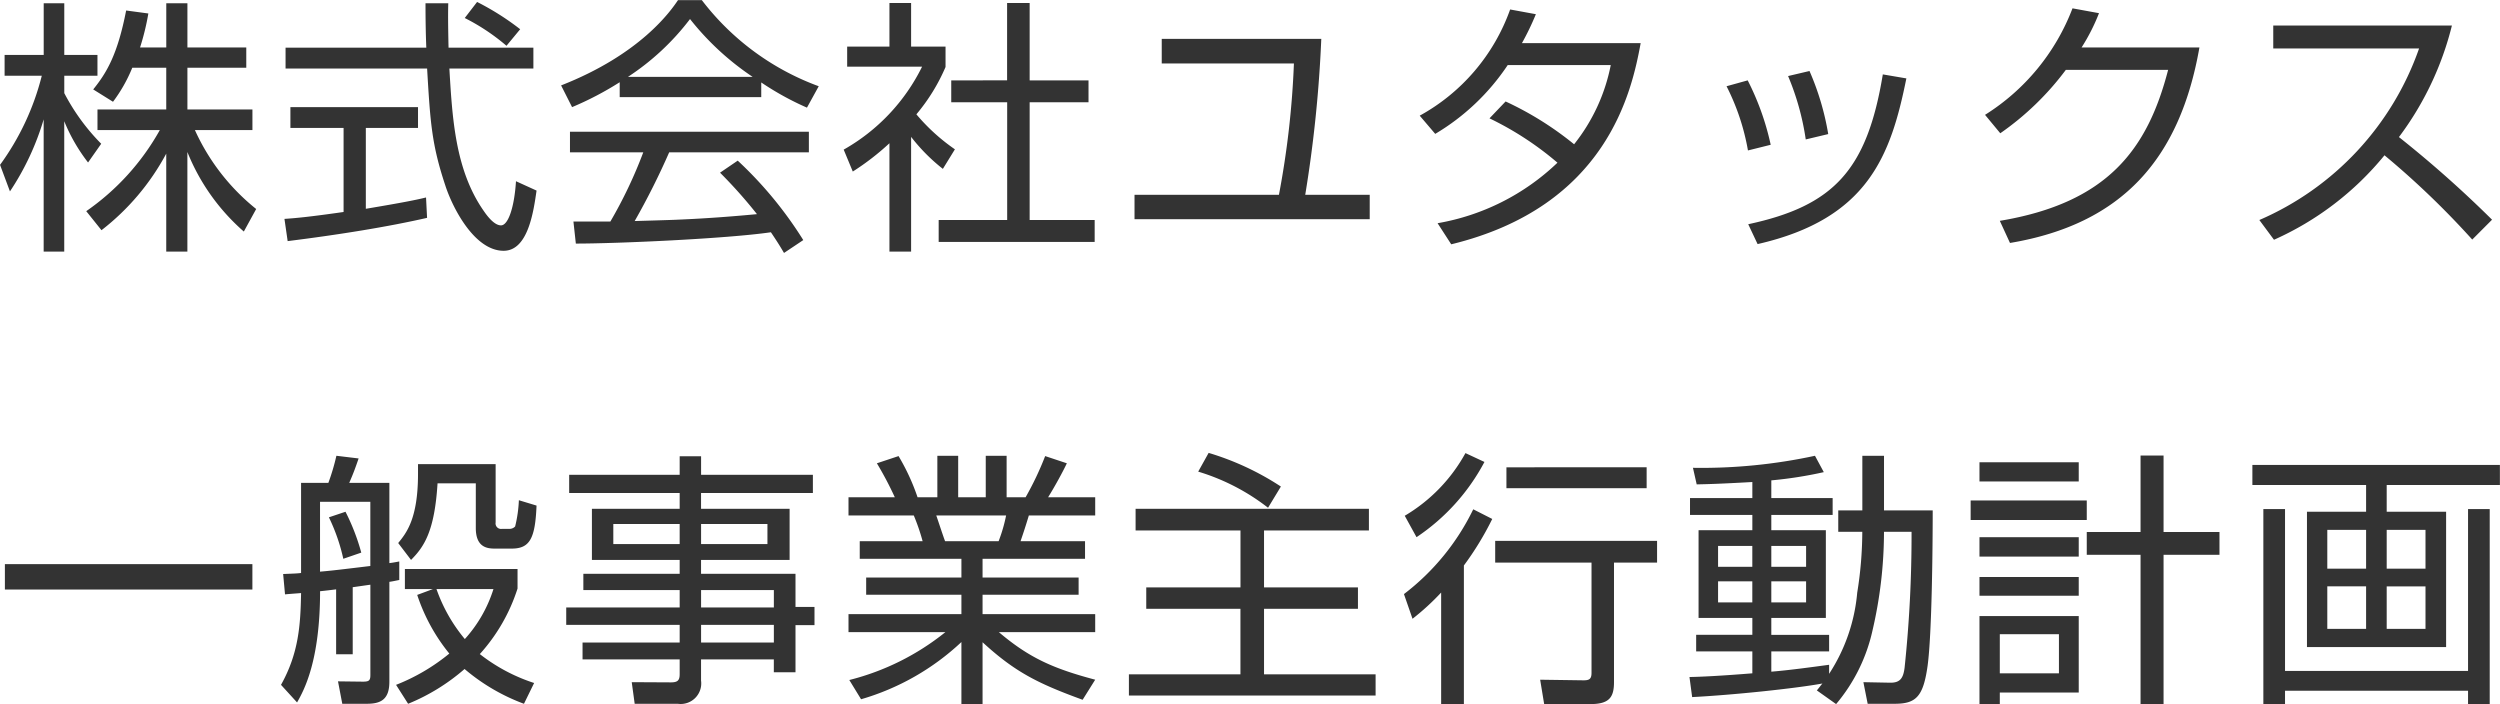 <svg xmlns="http://www.w3.org/2000/svg" width="242.937" height="68.43" viewBox="0 0 242.937 68.43">
  <defs>
    <style>
      .cls-1 {
        fill: #333;
        fill-rule: evenodd;
      }
    </style>
  </defs>
  <path id="outline_h3_title_project.svg" class="cls-1" d="M504.521,1952.15a20.254,20.254,0,0,0,5.486,7.73l1.2-2.19a20.809,20.809,0,0,1-5.954-7.67h5.59v-2h-6.318v-4.06h5.72v-1.97h-5.72v-4.29h-2.054v4.29h-2.548a23.971,23.971,0,0,0,.806-3.3l-2.158-.29c-0.833,4.29-1.9,6.06-3.2,7.67l1.924,1.2a14.732,14.732,0,0,0,1.873-3.31h3.3v4.06h-6.683v2h6.059a23.536,23.536,0,0,1-7.151,7.88l1.482,1.85a23.333,23.333,0,0,0,6.293-7.44v9.52h2.054v-9.68Zm-8.373-.8a20.3,20.3,0,0,1-3.588-4.92v-1.69h3.224v-2.02H492.56v-5.02h-2v5.02h-3.8v2.02h3.614a25.063,25.063,0,0,1-4.056,8.66l0.962,2.58a25.772,25.772,0,0,0,3.276-7v12.85h2v-12.67a17.057,17.057,0,0,0,2.314,4.01Zm31.565,5.22c-0.988.24-2.107,0.47-5.851,1.1v-7.86h5.071v-2.02h-12.4v2.02H519.7v8.17c-3.276.47-4.654,0.6-5.746,0.67l0.312,2.16c4.966-.62,9.8-1.4,13.547-2.26Zm-0.052-18.87c0,1.53.026,3.09,0.078,4.31H514.062v2.03h13.755c0.312,5.28.442,7.36,1.768,11.36,0.65,2.03,2.782,6.35,5.668,6.35,2.392,0,2.912-3.88,3.2-5.85l-2-.91c-0.156,2.52-.754,4.29-1.456,4.29s-1.43-1.04-1.716-1.46c-2.73-3.95-3.016-8.94-3.3-13.78h8.164v-2.03H529.9c-0.052-2.39-.052-3.43-0.026-4.31h-2.21Zm9.2,2.52a25.713,25.713,0,0,0-4.186-2.65l-1.2,1.56a20.159,20.159,0,0,1,4.056,2.7Zm19.422,13.94a46.811,46.811,0,0,1,3.588,4.03c-1.924.18-4.6,0.41-7.775,0.54-0.546.03-3.458,0.11-4.108,0.13a71.158,71.158,0,0,0,3.354-6.68h13.573v-2H541.7v2h7.124a44.1,44.1,0,0,1-3.2,6.73h-3.588l0.234,2.14c4,0,14.613-.47,18.955-1.1,0.546,0.81.858,1.3,1.274,2.01l1.872-1.25a38.034,38.034,0,0,0-6.37-7.72Zm4-8.77a28.056,28.056,0,0,0,4.446,2.45l1.144-2.08a25.18,25.18,0,0,1-11.362-8.37H552.2c-0.7,1.04-3.614,5.25-11.362,8.29l1.066,2.11a30.821,30.821,0,0,0,4.628-2.42v1.45h13.755v-1.43Zm-12.949-.54a24.2,24.2,0,0,0,6.032-5.62,26.51,26.51,0,0,0,6.085,5.62H547.342Zm27.508,5.82a17.628,17.628,0,0,0,3.094,3.12l1.17-1.9a18.9,18.9,0,0,1-3.744-3.4,18.354,18.354,0,0,0,2.834-4.6v-1.98H574.85v-4.24h-2.106v4.24h-4.108v1.95h7.28a18.794,18.794,0,0,1-7.618,8.06l0.884,2.13a24.779,24.779,0,0,0,3.562-2.75v10.53h2.106v-11.16Zm9.335-13v7.52H578.75v2.13h5.435v11.44h-6.657v2.13h15.159v-2.13h-6.318v-11.44h5.72v-2.13h-5.72v-7.52h-2.184Zm15.027,3.49v2.39h12.845a85.978,85.978,0,0,1-1.456,12.76H596.56v2.37h22.855v-2.37h-6.266a125.972,125.972,0,0,0,1.56-15.15h-15.5Zm31.85,7.72a30.5,30.5,0,0,1,6.605,4.31,22.316,22.316,0,0,1-11.649,5.88l1.326,2.05c15.159-3.69,17.551-14.89,18.409-19.55H634.208a25.992,25.992,0,0,0,1.353-2.81l-2.5-.46a19.07,19.07,0,0,1-8.788,10.32l1.508,1.77a21.891,21.891,0,0,0,7.046-6.69h10.011a17.828,17.828,0,0,1-3.562,7.7,31.442,31.442,0,0,0-6.657-4.16Zm27.326,2.57a25.579,25.579,0,0,0-2.236-6.26l-2.054.57a22.1,22.1,0,0,1,2.08,6.24Zm5.591-1.04a25.874,25.874,0,0,0-1.821-6.13l-2.08.49a25.291,25.291,0,0,1,1.716,6.16Zm-6.865,10.69c10.739-2.45,12.949-8.63,14.457-16.1l-2.288-.39c-1.534,9.29-4.758,12.77-13.079,14.56Zm31.486-19.11a18.982,18.982,0,0,0,1.691-3.33l-2.575-.47a21.074,21.074,0,0,1-8.5,10.35l1.482,1.79a27.548,27.548,0,0,0,6.37-6.16H697c-2,7.72-5.876,12.92-16.355,14.67l0.988,2.15c10.947-1.84,16.511-8.21,18.409-19H688.6Zm18.694,18.69a29.186,29.186,0,0,0,10.739-8.21,81.954,81.954,0,0,1,8.528,8.19l1.924-1.93a109.92,109.92,0,0,0-9.048-8.03,30.1,30.1,0,0,0,5.148-10.84H707.216v2.23h14.171a28.356,28.356,0,0,1-15.523,16.67ZM486.788,1992.2v2.47h24.051v-2.47H486.788Zm51.429,11.55a17.1,17.1,0,0,1-5.278-2.81,17.343,17.343,0,0,0,3.666-6.37v-1.9H525.658v1.95h2.731l-1.534.57a17.882,17.882,0,0,0,3.12,5.7,19.181,19.181,0,0,1-5.175,3.04l1.171,1.84a19.6,19.6,0,0,0,5.486-3.38,19.175,19.175,0,0,0,5.772,3.38Zm-17.629-9.31c0.26-.03,1.456-0.21,1.716-0.24v8.77c0,0.54-.13.65-0.728,0.65l-2.418-.03,0.416,2.18h2.392c1.378,0,2.184-.44,2.184-2.15v-9.7c0.234-.03.468-0.08,0.962-0.18v-1.8c-0.676.13-.754,0.13-0.962,0.16v-7.8h-3.9c0.39-.89.6-1.46,0.91-2.37l-2.158-.26a20.852,20.852,0,0,1-.78,2.63H515.57v8.76c-0.416.05-.546,0.05-1.742,0.1l0.182,1.98c0.208-.03,1.248-0.1,1.56-0.13-0.052,3.12-.234,5.85-1.95,8.92l1.56,1.71c0.676-1.19,2.236-4.03,2.236-10.81,0.364-.03,1.17-0.13,1.56-0.18v6.31h1.612v-6.52Zm-3.172-8.3H522.3v6.24c-2.834.34-3.692,0.45-4.888,0.55v-6.79Zm16.849,8.48a13.073,13.073,0,0,1-2.782,4.86,15.556,15.556,0,0,1-2.756-4.86h5.538Zm-7.332-12.14v0.96c0,4.37-1.145,5.75-1.925,6.71l1.248,1.64c1.275-1.28,2.289-2.79,2.575-7.44h3.718v4.34c0,1.87,1.092,2,1.846,2h1.638c1.768,0,2.288-.98,2.418-4.18l-1.716-.52a12.874,12.874,0,0,1-.364,2.55,0.757,0.757,0,0,1-.624.23H535.1a0.534,0.534,0,0,1-.624-0.62v-5.67h-7.54Zm-5.513,8.6a20.843,20.843,0,0,0-1.534-3.97l-1.612.54a18.27,18.27,0,0,1,1.4,4.03Zm43.889-7.56H554.441v-1.8H552.36v1.8H541.622v1.77H552.36v1.53h-8.528v4.97h8.528v1.35H543v1.58h9.36v1.69H541.336v1.69H552.36v1.72h-9.438v1.64h9.438v1.43c0,0.62-.208.8-0.858,0.8l-3.8-.02,0.286,2.1h4.186a2,2,0,0,0,2.263-2.26v-2.05h7.072v1.25h2.106v-4.58h1.846v-1.77h-1.846v-3.22h-9.178v-1.35h8.606v-4.97h-8.606v-1.53h10.868v-1.77Zm-12.949,6.73h-6.448v-1.95h6.448v1.95Zm8.529,0h-6.448v-1.95h6.448v1.95Zm0.624,6.16h-7.072v-1.69h7.072v1.69Zm0,3.41h-7.072v-1.72h7.072v1.72Zm31.226,3.61c-4.108-1.09-6.422-2.13-9.36-4.62h9.36v-1.75H581.793v-1.89h9.334v-1.67h-9.334v-1.82h9.958v-1.71h-6.266c0.286-.84.468-1.38,0.806-2.5h6.448v-1.77h-4.576c0.65-1.04,1.456-2.52,1.82-3.3l-2.106-.7a29.965,29.965,0,0,1-1.9,4h-1.846v-4.03h-2.028v4.03h-2.679v-4.03H577.4v4.03h-1.924a20.87,20.87,0,0,0-1.846-4l-2.106.7a33.977,33.977,0,0,1,1.742,3.3h-4.5v1.77h6.344a19.782,19.782,0,0,1,.858,2.5h-6.11v1.71h9.88v1.82h-9.256v1.67h9.256v1.89H568.766v1.75h9.412a24.373,24.373,0,0,1-9.334,4.65l1.144,1.87a24.014,24.014,0,0,0,9.75-5.56v6.06h2.055v-6.04c3.12,2.86,5.3,3.98,9.724,5.59Zm-14.587-13.46c-0.156-.39-0.728-2.14-0.858-2.5h6.787a15.035,15.035,0,0,1-.728,2.5h-5.2Zm32.631-5.31a26.705,26.705,0,0,0-7.021-3.27l-1.014,1.82a20.826,20.826,0,0,1,6.787,3.51Zm8.554,2.16H596.664v2.11h10.192v5.53H597.7v2.08h9.152v6.37H596.014v2.06h23.973v-2.06H609.145v-6.37h9.126v-2.08h-9.126v-5.53h10.192v-2.11Zm4.237,10.69a23.771,23.771,0,0,0,2.782-2.55v10.84h2.21v-13.47a29.364,29.364,0,0,0,2.756-4.52l-1.846-.94a22.9,22.9,0,0,1-6.734,8.24Zm0.39-7.93a20.1,20.1,0,0,0,6.6-7.31l-1.846-.86a16.019,16.019,0,0,1-5.9,6.09Zm22.361-6.79H632.7v2.03h13.625v-2.03Zm1.014,7.15H631.608v2.11h9.361v10.71c0,0.62-.234.73-0.78,0.73l-4.212-.06,0.39,2.37h4.472c1.846,0,2.314-.65,2.314-2.13v-11.62h4.186v-2.11Zm19.942-.88a37.629,37.629,0,0,1-.494,5.92,17.181,17.181,0,0,1-2.73,7.88v-0.88c-1.717.23-3.8,0.52-5.617,0.67v-1.97h5.617v-1.61H658.44v-1.64h5.3v-8.53h-5.3v-1.48H664.4v-1.64H658.44v-1.72a39.644,39.644,0,0,0,5.1-.8l-0.858-1.59a52.221,52.221,0,0,1-11.857,1.17l0.364,1.61c1.014-.02,2.236-0.05,5.408-0.23v1.56h-6.058v1.64h6.058v1.48h-5.226v8.53h5.226v1.64h-5.46v1.61h5.46v2.13c-3.224.26-5.044,0.34-6.11,0.36l0.26,1.95c3.926-.2,9.984-0.83,12.662-1.32-0.129.13-.364,0.47-0.546,0.67l1.873,1.33a16.675,16.675,0,0,0,3.536-7.15,42.461,42.461,0,0,0,1.118-9.59h2.678a122.928,122.928,0,0,1-.676,13.2c-0.13,1.04-.442,1.49-1.456,1.46l-2.548-.05,0.416,2.1h2.626c2.08,0,2.782-.7,3.2-3.71,0.416-3.1.494-11.5,0.494-15.08h-4.732v-5.31h-2.106v5.31h-2.34v2.08h2.34Zm-10.687,3.4h-3.328v-2.03h3.328v2.03Zm0,3.46h-3.328v-2.05h3.328v2.05Zm5.226-3.46h-3.38v-2.03h3.38v2.03Zm0,3.46h-3.38v-2.05h3.38v2.05Zm34.737-4.63h5.434v-2.21h-5.434v-7.43h-2.236v7.43h-5.227v2.21h5.227v14.54h2.236v-14.54Zm-17.889-1.71v1.89h9.646v-1.89h-9.646Zm0,7.67v8.58h1.976v-1.15h7.67v-7.43h-9.646Zm7.722,5.56h-5.746v-3.8h5.746v3.8Zm-7.722-20.51v1.87h9.646v-1.87h-9.646Zm-0.858,3.71v1.9h11.284v-1.9H677.81Zm0.858,7.44v1.82h9.646v-1.82h-9.646Zm50.571-10.89H705.188v1.95h11.05v2.6h-5.746v13.15h13.521v-13.15H718.24v-2.6h11v-1.95Zm-7.228,10.08H718.24v-3.77h3.771v3.77Zm0,5.85H718.24v-4.13h3.771v4.13Zm-5.773-5.85h-3.77v-3.77h3.77v3.77Zm0,5.85h-3.77v-4.13h3.77v4.13Zm-9.984-11.64v18.95h2.106v-1.3h17.785v1.3h2.106v-18.95h-2.106v15.73H708.36v-15.73h-2.106Z" transform="translate(-486.313 -1937.38)"/>
</svg>
